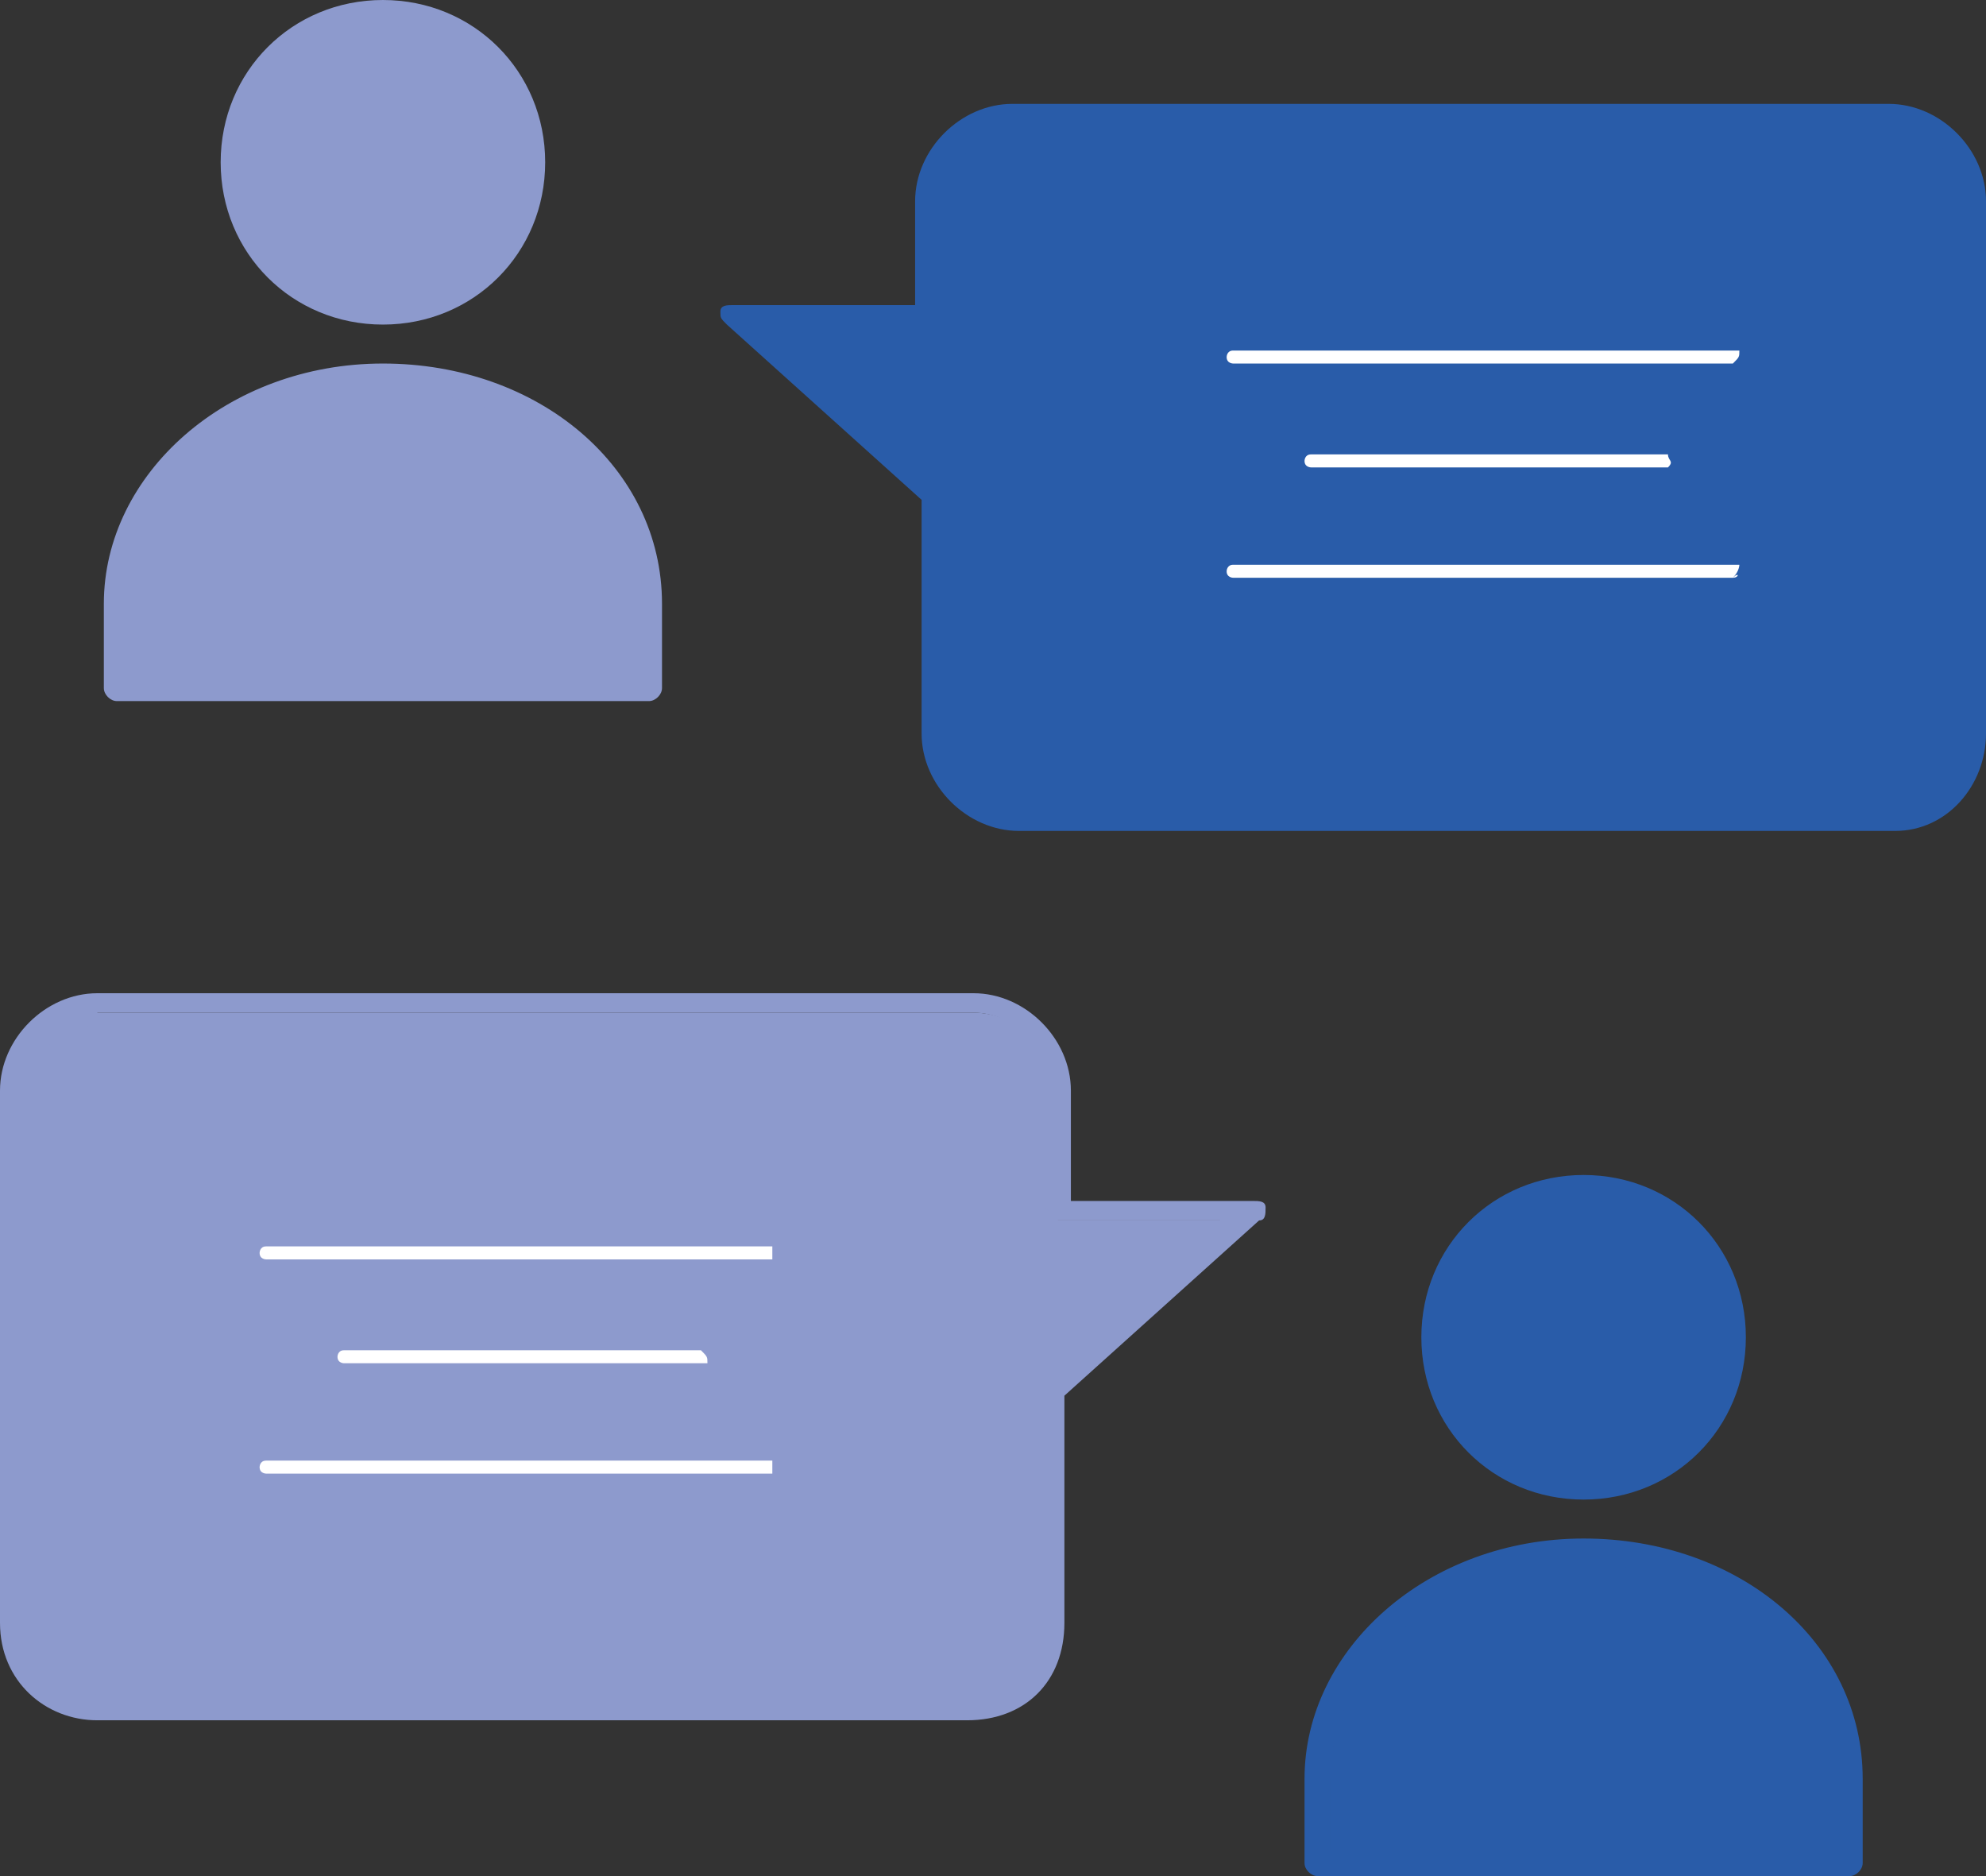 <?xml version="1.0" encoding="utf-8"?>
<!-- Generator: Adobe Illustrator 23.0.3, SVG Export Plug-In . SVG Version: 6.00 Build 0)  -->
<svg version="1.1" id="레이어_1" xmlns="http://www.w3.org/2000/svg" xmlns:xlink="http://www.w3.org/1999/xlink" x="0px"
	 y="0px" viewBox="0 0 30.6 28.9" style="enable-background:new 0 0 30.6 28.9;" xml:space="preserve">
<rect x="0" y="0" width="30.6" height="28.9" fill="#333333" stroke="none"/>
<style type="text/css">
	.st0{fill:#295CA9;}
	.st1{fill:#8D9ACD;}
	.st2{fill:#FFFFFF;}
</style>
<path class="st0" d="M22.1,20.6c0-1.3,1-2.3,2.3-2.3c1.3,0,2.3,1,2.3,2.3c0,1.3-1,2.3-2.3,2.3C23.1,22.9,22.1,21.9,22.1,20.6"/>
<path class="st0" d="M24.4,18.5c-1.2,0-2.1,0.9-2.1,2.1c0,1.2,0.9,2.1,2.1,2.1c1.2,0,2.1-0.9,2.1-2.1C26.5,19.5,25.6,18.5,24.4,18.5
	 M24.4,23.1c-1.4,0-2.5-1.1-2.5-2.5c0-1.4,1.1-2.5,2.5-2.5c1.4,0,2.5,1.1,2.5,2.5C26.9,22,25.8,23.1,24.4,23.1"/>
<path class="st0" d="M28.5,28.7v-1.3c0-1.9-1.8-3.5-4.1-3.5c-2.3,0-4.1,1.6-4.1,3.5v1.3H28.5z"/>
<path class="st0" d="M20.5,28.5h7.8v-1.1c0-1.8-1.8-3.3-3.9-3.3c-2.2,0-3.9,1.5-3.9,3.3V28.5z M28.5,28.9h-8.2
	c-0.1,0-0.2-0.1-0.2-0.2v-1.3c0-2,1.9-3.7,4.3-3.7c2.4,0,4.3,1.6,4.3,3.7v1.3C28.7,28.8,28.6,28.9,28.5,28.9"/>
<path class="st1" d="M3.6,2.5c0-1.3,1-2.3,2.3-2.3c1.3,0,2.3,1,2.3,2.3c0,1.3-1,2.3-2.3,2.3C4.6,4.8,3.6,3.8,3.6,2.5"/>
<path class="st1" d="M5.9,0.4c-1.2,0-2.1,0.9-2.1,2.1c0,1.2,0.9,2.1,2.1,2.1C7.1,4.6,8,3.7,8,2.5C8,1.3,7.1,0.4,5.9,0.4 M5.9,5
	C4.5,5,3.4,3.9,3.4,2.5C3.4,1.1,4.5,0,5.9,0c1.4,0,2.5,1.1,2.5,2.5C8.4,3.9,7.3,5,5.9,5"/>
<path class="st1" d="M10,10.6V9.3c0-1.9-1.8-3.5-4.1-3.5c-2.3,0-4.1,1.6-4.1,3.5v1.3H10z"/>
<path class="st1" d="M2,10.4h7.8V9.3C9.8,7.5,8.1,6,5.9,6C3.7,6,2,7.5,2,9.3V10.4z M10,10.8H1.8c-0.1,0-0.2-0.1-0.2-0.2V9.3
	c0-2,1.9-3.7,4.3-3.7c2.4,0,4.3,1.6,4.3,3.7v1.3C10.2,10.7,10.1,10.8,10,10.8"/>
<path class="st0" d="M29.2,1.8H15.7c-0.7,0-1.3,0.6-1.3,1.3v1.9l-3,0l3,2.7v3.7c0,0.7,0.6,1.3,1.3,1.3h13.5c0.7,0,1.3-0.6,1.3-1.3
	V3.1C30.4,2.4,29.9,1.8,29.2,1.8"/>
<path class="st0" d="M11.9,5.1l2.6,2.4c0,0,0.1,0.1,0.1,0.1v3.7c0,0.6,0.5,1.1,1.1,1.1h13.5c0.6,0,1.1-0.5,1.1-1.1V3.1
	c0-0.6-0.5-1.1-1.1-1.1H15.7c-0.6,0-1.1,0.5-1.1,1.1v1.9c0,0.1,0,0.1-0.1,0.1c0,0-0.1,0.1-0.1,0.1L11.9,5.1z M29.2,12.8H15.7
	c-0.8,0-1.5-0.7-1.5-1.5V7.7l-3-2.7c-0.1-0.1-0.1-0.1-0.1-0.2c0-0.1,0.1-0.1,0.2-0.1l2.8,0V3.1c0-0.8,0.7-1.5,1.5-1.5h13.5
	c0.8,0,1.5,0.7,1.5,1.5v8.2C30.6,12.1,30,12.8,29.2,12.8"/>
<path class="st1" d="M1.5,15.6h13.5c0.7,0,1.3,0.6,1.3,1.3v1.9l3,0l-3,2.7V25c0,0.7-0.6,1.3-1.3,1.3H1.5c-0.7,0-1.3-0.6-1.3-1.3
	v-8.2C0.2,16.1,0.8,15.6,1.5,15.6"/>
<path class="st1" d="M1.5,15.8c-0.6,0-1.1,0.5-1.1,1.1V25c0,0.6,0.5,1.1,1.1,1.1h13.5c0.6,0,1.1-0.5,1.1-1.1v-3.7
	c0-0.1,0-0.1,0.1-0.1l2.6-2.4l-2.5,0c-0.1,0-0.1,0-0.1-0.1c0,0-0.1-0.1-0.1-0.1v-1.9c0-0.6-0.5-1.1-1.1-1.1H1.5z M14.9,26.5H1.5
	C0.7,26.5,0,25.9,0,25v-8.2c0-0.8,0.7-1.5,1.5-1.5h13.5c0.8,0,1.5,0.7,1.5,1.5v1.7l2.8,0c0.1,0,0.2,0,0.2,0.1c0,0.1,0,0.2-0.1,0.2
	l-3,2.7V25C16.4,25.9,15.8,26.5,14.9,26.5"/>
<path class="st2" d="M26.7,5.6H19c0,0-0.1,0-0.1-0.1c0,0,0-0.1,0.1-0.1h7.8C26.8,5.5,26.8,5.5,26.7,5.6C26.8,5.6,26.8,5.6,26.7,5.6"
	/>
<path class="st2" d="M26.7,8.9H19c0,0-0.1,0-0.1-0.1c0,0,0-0.1,0.1-0.1h7.8C26.8,8.7,26.8,8.8,26.7,8.9C26.8,8.8,26.8,8.9,26.7,8.9"
	/>
<path class="st2" d="M25.7,7.2h-5.5c0,0-0.1,0-0.1-0.1c0,0,0-0.1,0.1-0.1h5.5C25.7,7.1,25.8,7.1,25.7,7.2
	C25.8,7.2,25.7,7.2,25.7,7.2"/>
<path class="st2" d="M11.9,19.4H4.1c0,0-0.1,0-0.1-0.1c0,0,0-0.1,0.1-0.1h7.8C11.9,19.2,11.9,19.3,11.9,19.4
	C11.9,19.3,11.9,19.4,11.9,19.4"/>
<path class="st2" d="M11.9,22.7H4.1c0,0-0.1,0-0.1-0.1c0,0,0-0.1,0.1-0.1h7.8C11.9,22.5,11.9,22.6,11.9,22.7
	C11.9,22.6,11.9,22.7,11.9,22.7"/>
<path class="st2" d="M10.9,21H5.3c0,0-0.1,0-0.1-0.1c0,0,0-0.1,0.1-0.1h5.5C10.9,20.9,10.9,20.9,10.9,21C10.9,21,10.9,21,10.9,21"/>
</svg>
